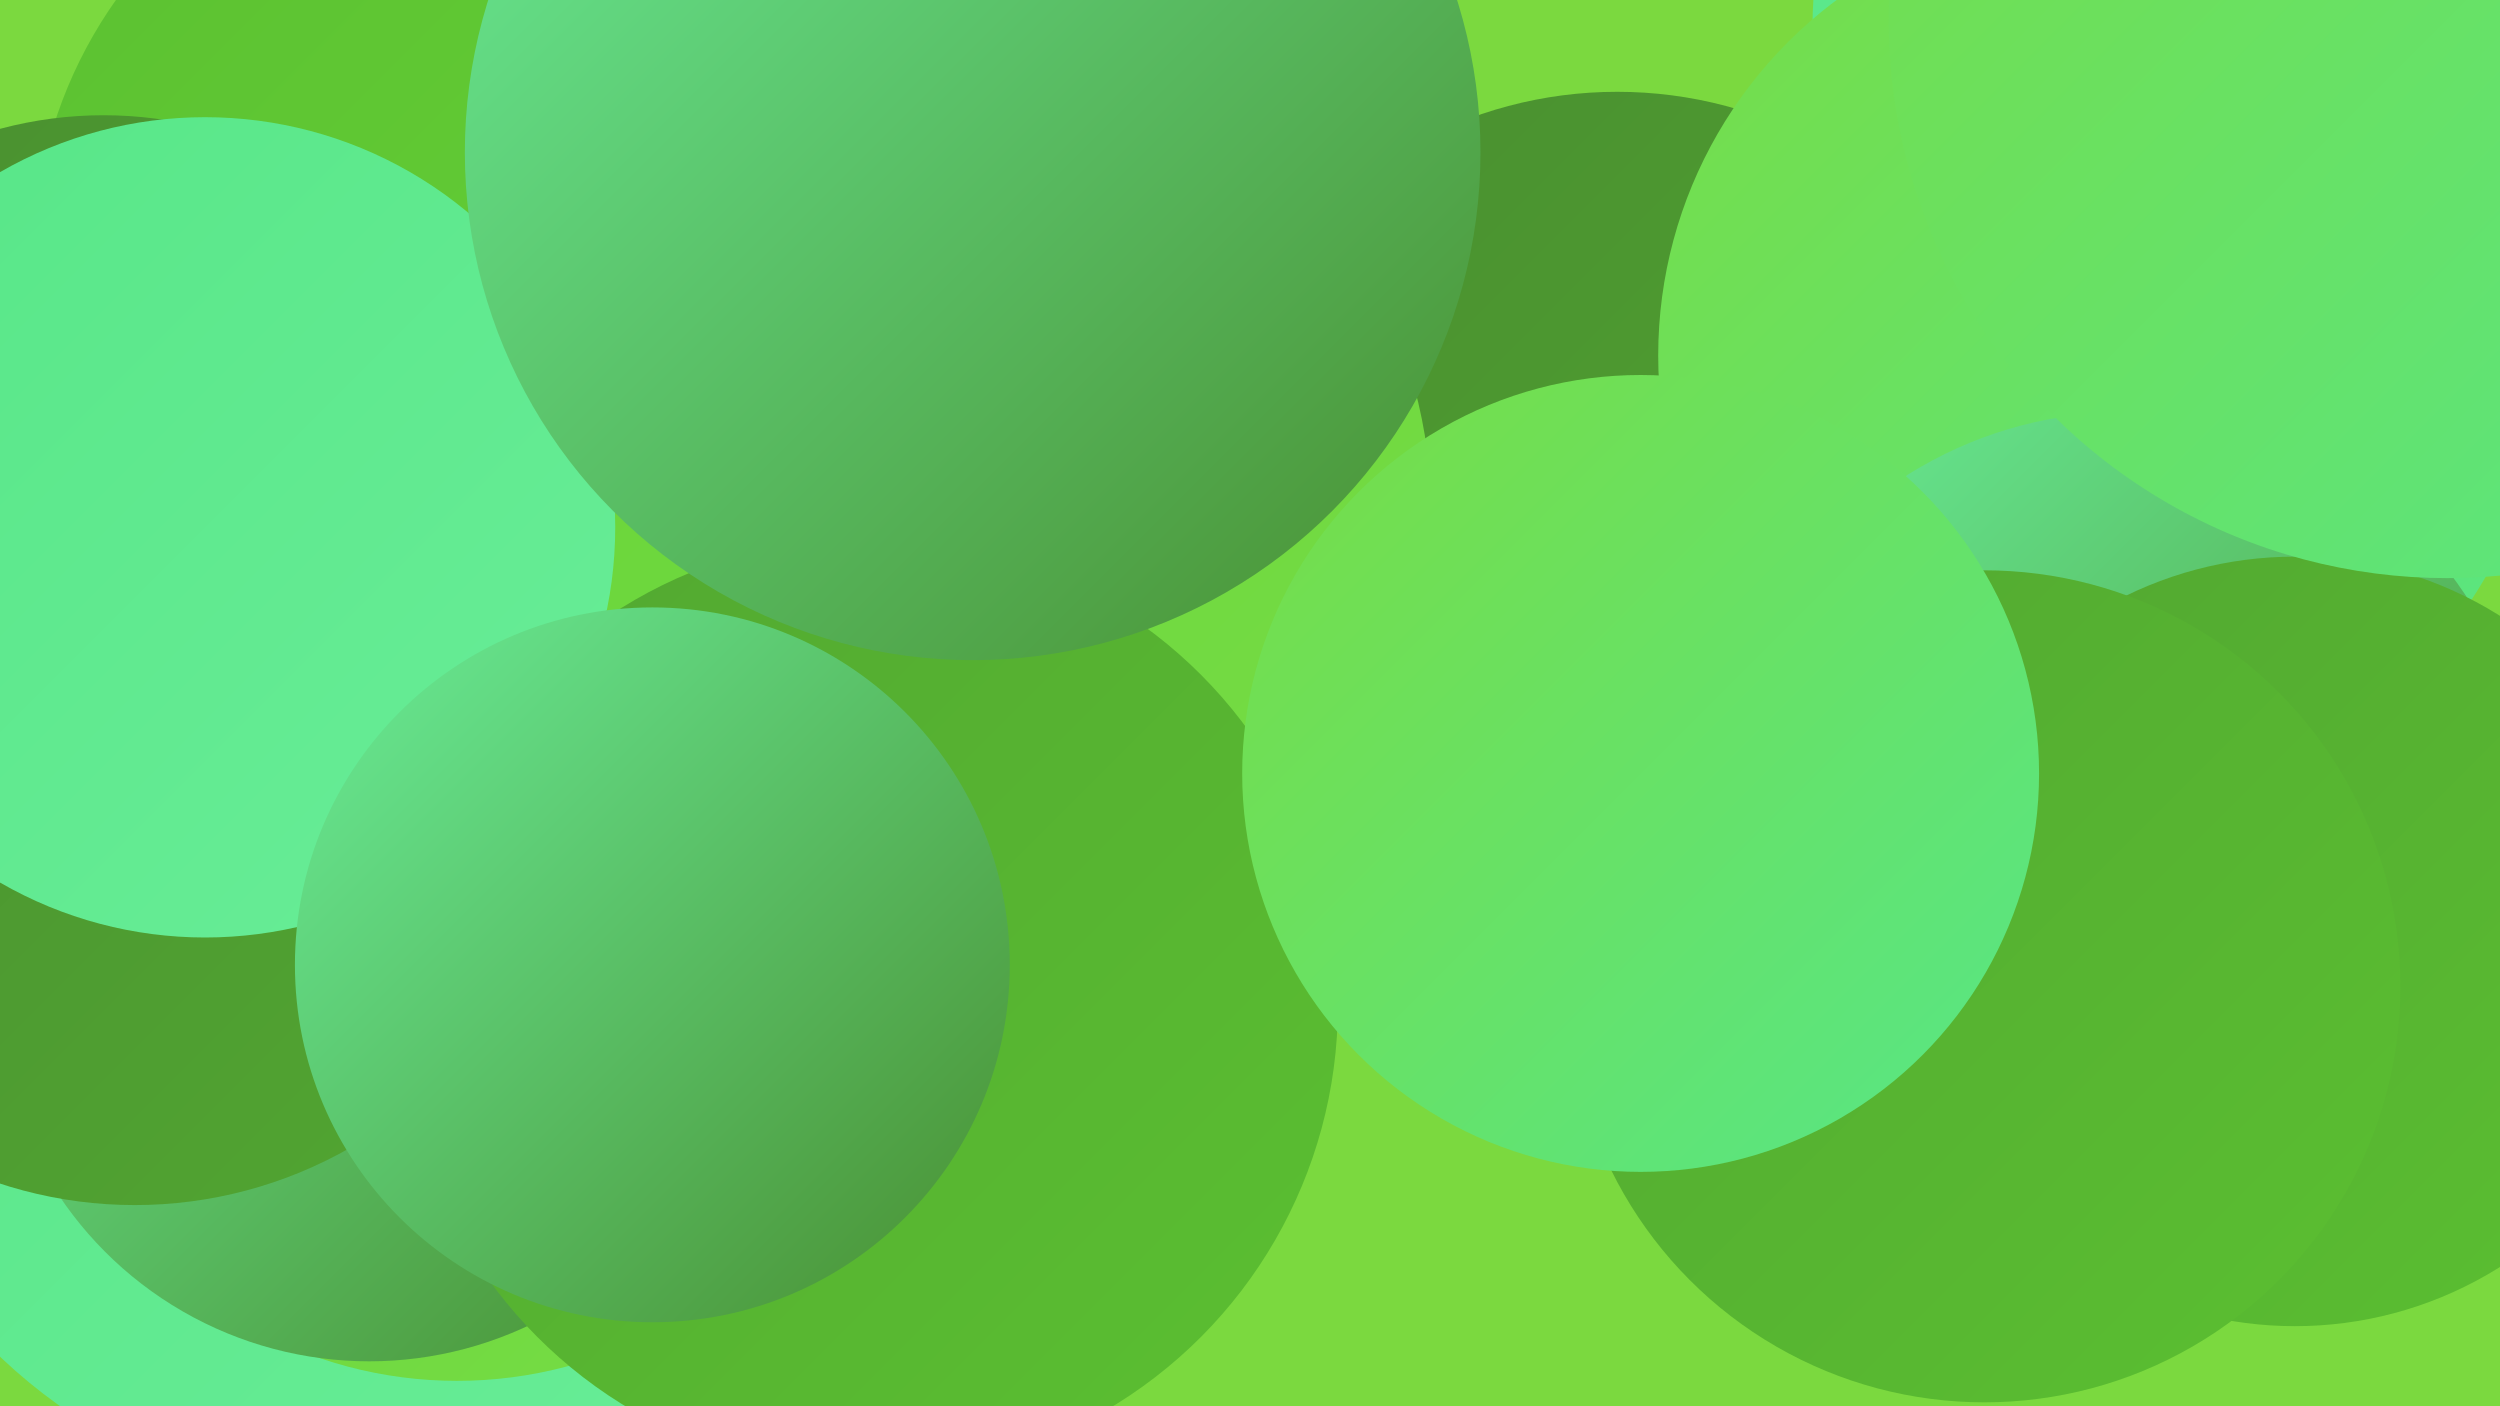 <?xml version="1.0" encoding="UTF-8"?><svg width="1280" height="720" xmlns="http://www.w3.org/2000/svg"><defs><linearGradient id="grad0" x1="0%" y1="0%" x2="100%" y2="100%"><stop offset="0%" style="stop-color:#498e30;stop-opacity:1" /><stop offset="100%" style="stop-color:#52a731;stop-opacity:1" /></linearGradient><linearGradient id="grad1" x1="0%" y1="0%" x2="100%" y2="100%"><stop offset="0%" style="stop-color:#52a731;stop-opacity:1" /><stop offset="100%" style="stop-color:#5bc031;stop-opacity:1" /></linearGradient><linearGradient id="grad2" x1="0%" y1="0%" x2="100%" y2="100%"><stop offset="0%" style="stop-color:#5bc031;stop-opacity:1" /><stop offset="100%" style="stop-color:#67d337;stop-opacity:1" /></linearGradient><linearGradient id="grad3" x1="0%" y1="0%" x2="100%" y2="100%"><stop offset="0%" style="stop-color:#67d337;stop-opacity:1" /><stop offset="100%" style="stop-color:#77dd46;stop-opacity:1" /></linearGradient><linearGradient id="grad4" x1="0%" y1="0%" x2="100%" y2="100%"><stop offset="0%" style="stop-color:#77dd46;stop-opacity:1" /><stop offset="100%" style="stop-color:#57e687;stop-opacity:1" /></linearGradient><linearGradient id="grad5" x1="0%" y1="0%" x2="100%" y2="100%"><stop offset="0%" style="stop-color:#57e687;stop-opacity:1" /><stop offset="100%" style="stop-color:#69ed98;stop-opacity:1" /></linearGradient><linearGradient id="grad6" x1="0%" y1="0%" x2="100%" y2="100%"><stop offset="0%" style="stop-color:#69ed98;stop-opacity:1" /><stop offset="100%" style="stop-color:#498e30;stop-opacity:1" /></linearGradient></defs><rect width="1280" height="720" fill="#7bd93f" /><circle cx="1153" cy="14" r="225" fill="url(#grad5)" /><circle cx="457" cy="437" r="200" fill="url(#grad6)" /><circle cx="828" cy="264" r="217" fill="url(#grad0)" /><circle cx="191" cy="494" r="277" fill="url(#grad5)" /><circle cx="234" cy="489" r="218" fill="url(#grad3)" /><circle cx="1076" cy="182" r="227" fill="url(#grad4)" /><circle cx="1088" cy="420" r="209" fill="url(#grad6)" /><circle cx="247" cy="133" r="230" fill="url(#grad2)" /><circle cx="189" cy="506" r="191" fill="url(#grad6)" /><circle cx="477" cy="265" r="256" fill="url(#grad3)" /><circle cx="1175" cy="482" r="197" fill="url(#grad1)" /><circle cx="445" cy="515" r="240" fill="url(#grad1)" /><circle cx="53" cy="264" r="205" fill="url(#grad0)" /><circle cx="69" cy="395" r="222" fill="url(#grad0)" /><circle cx="1016" cy="505" r="213" fill="url(#grad1)" /><circle cx="105" cy="270" r="210" fill="url(#grad5)" /><circle cx="334" cy="494" r="183" fill="url(#grad6)" /><circle cx="1253" cy="10" r="286" fill="url(#grad4)" /><circle cx="498" cy="78" r="260" fill="url(#grad6)" /><circle cx="840" cy="396" r="204" fill="url(#grad4)" /></svg>